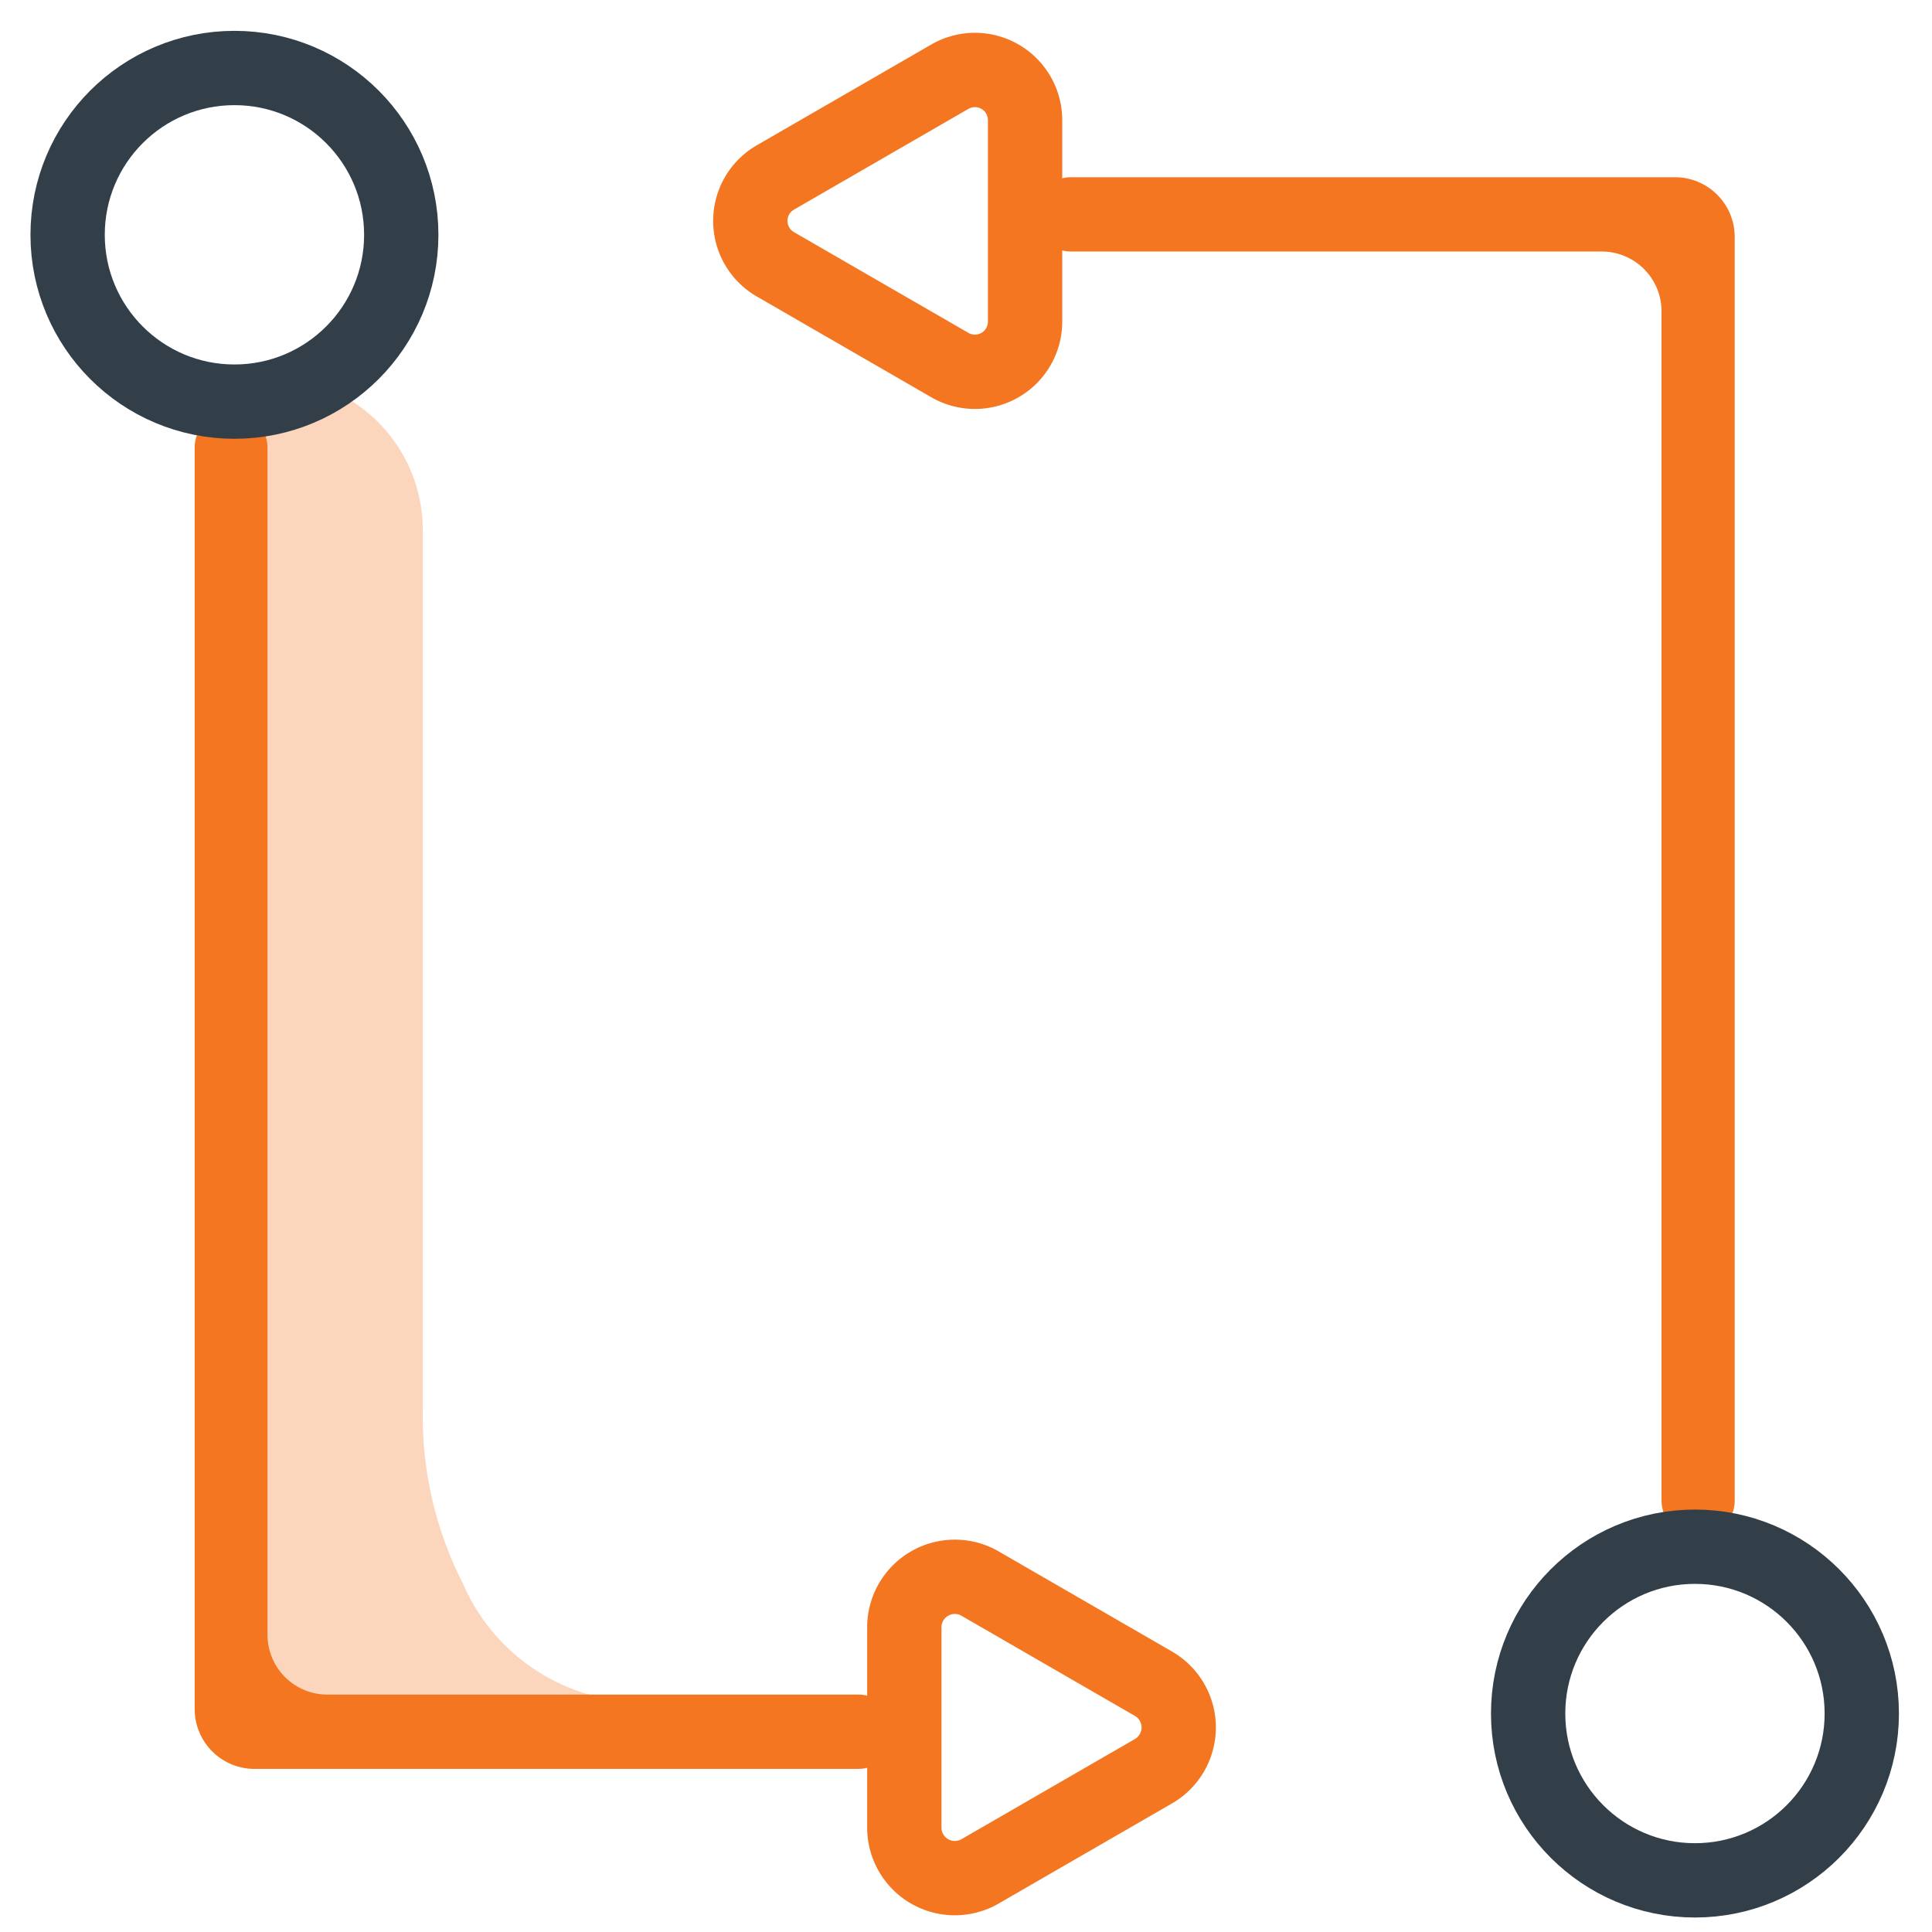 <svg xmlns="http://www.w3.org/2000/svg" viewBox="0 0 52 52"><g transform="translate(1 1)" fill="none" fill-rule="evenodd"><path d="M10.38 13.27V37a9.85 9.85 0 001.08 4.62 5.27 5.27 0 004.71 3.19l-5.79 1.29H9l-2.08-.67-1.39-.67V12.55l-.48-.43-.8-1.7 3.62-.94a4.12 4.12 0 012.51 3.79z" fill="#F47621" fill-rule="nonzero" opacity=".3"/><path d="M19.88 6.12l4.71 2.72a1.35 1.35 0 002-1.17V2.23a1.35 1.35 0 00-2-1.18l-4.71 2.72a1.35 1.35 0 000 2.35h0z" stroke="#F47621" stroke-width="2"/><path d="M44.72 40.38a1 1 0 01-1-1v-32c0-.89-.72-1.61-1.61-1.61H27.83a1 1 0 010-2h16.25c.89 0 1.61.72 1.61 1.61v34.04a1 1 0 01-.97.96z" fill="#F47621" fill-rule="nonzero"/><circle stroke="#333F48" stroke-width="2" cx="44.62" cy="45.12" r="4.49"/><path d="M30.05 44.32l-4.71-2.72a1.36 1.36 0 00-2 1.17v5.44a1.36 1.36 0 002 1.18l4.71-2.72a1.36 1.36 0 000-2.35z" stroke="#F47621" stroke-width="2"/><path d="M5.2 10.06a1 1 0 011 1V43a1.61 1.61 0 001.6 1.61h14.3a1 1 0 010 2H5.84A1.61 1.61 0 014.24 45V11a1 1 0 01.96-.94z" fill="#F47621" fill-rule="nonzero"/><circle stroke="#333F48" stroke-width="2" cx="5.31" cy="5.32" r="4.49"/></g></svg>